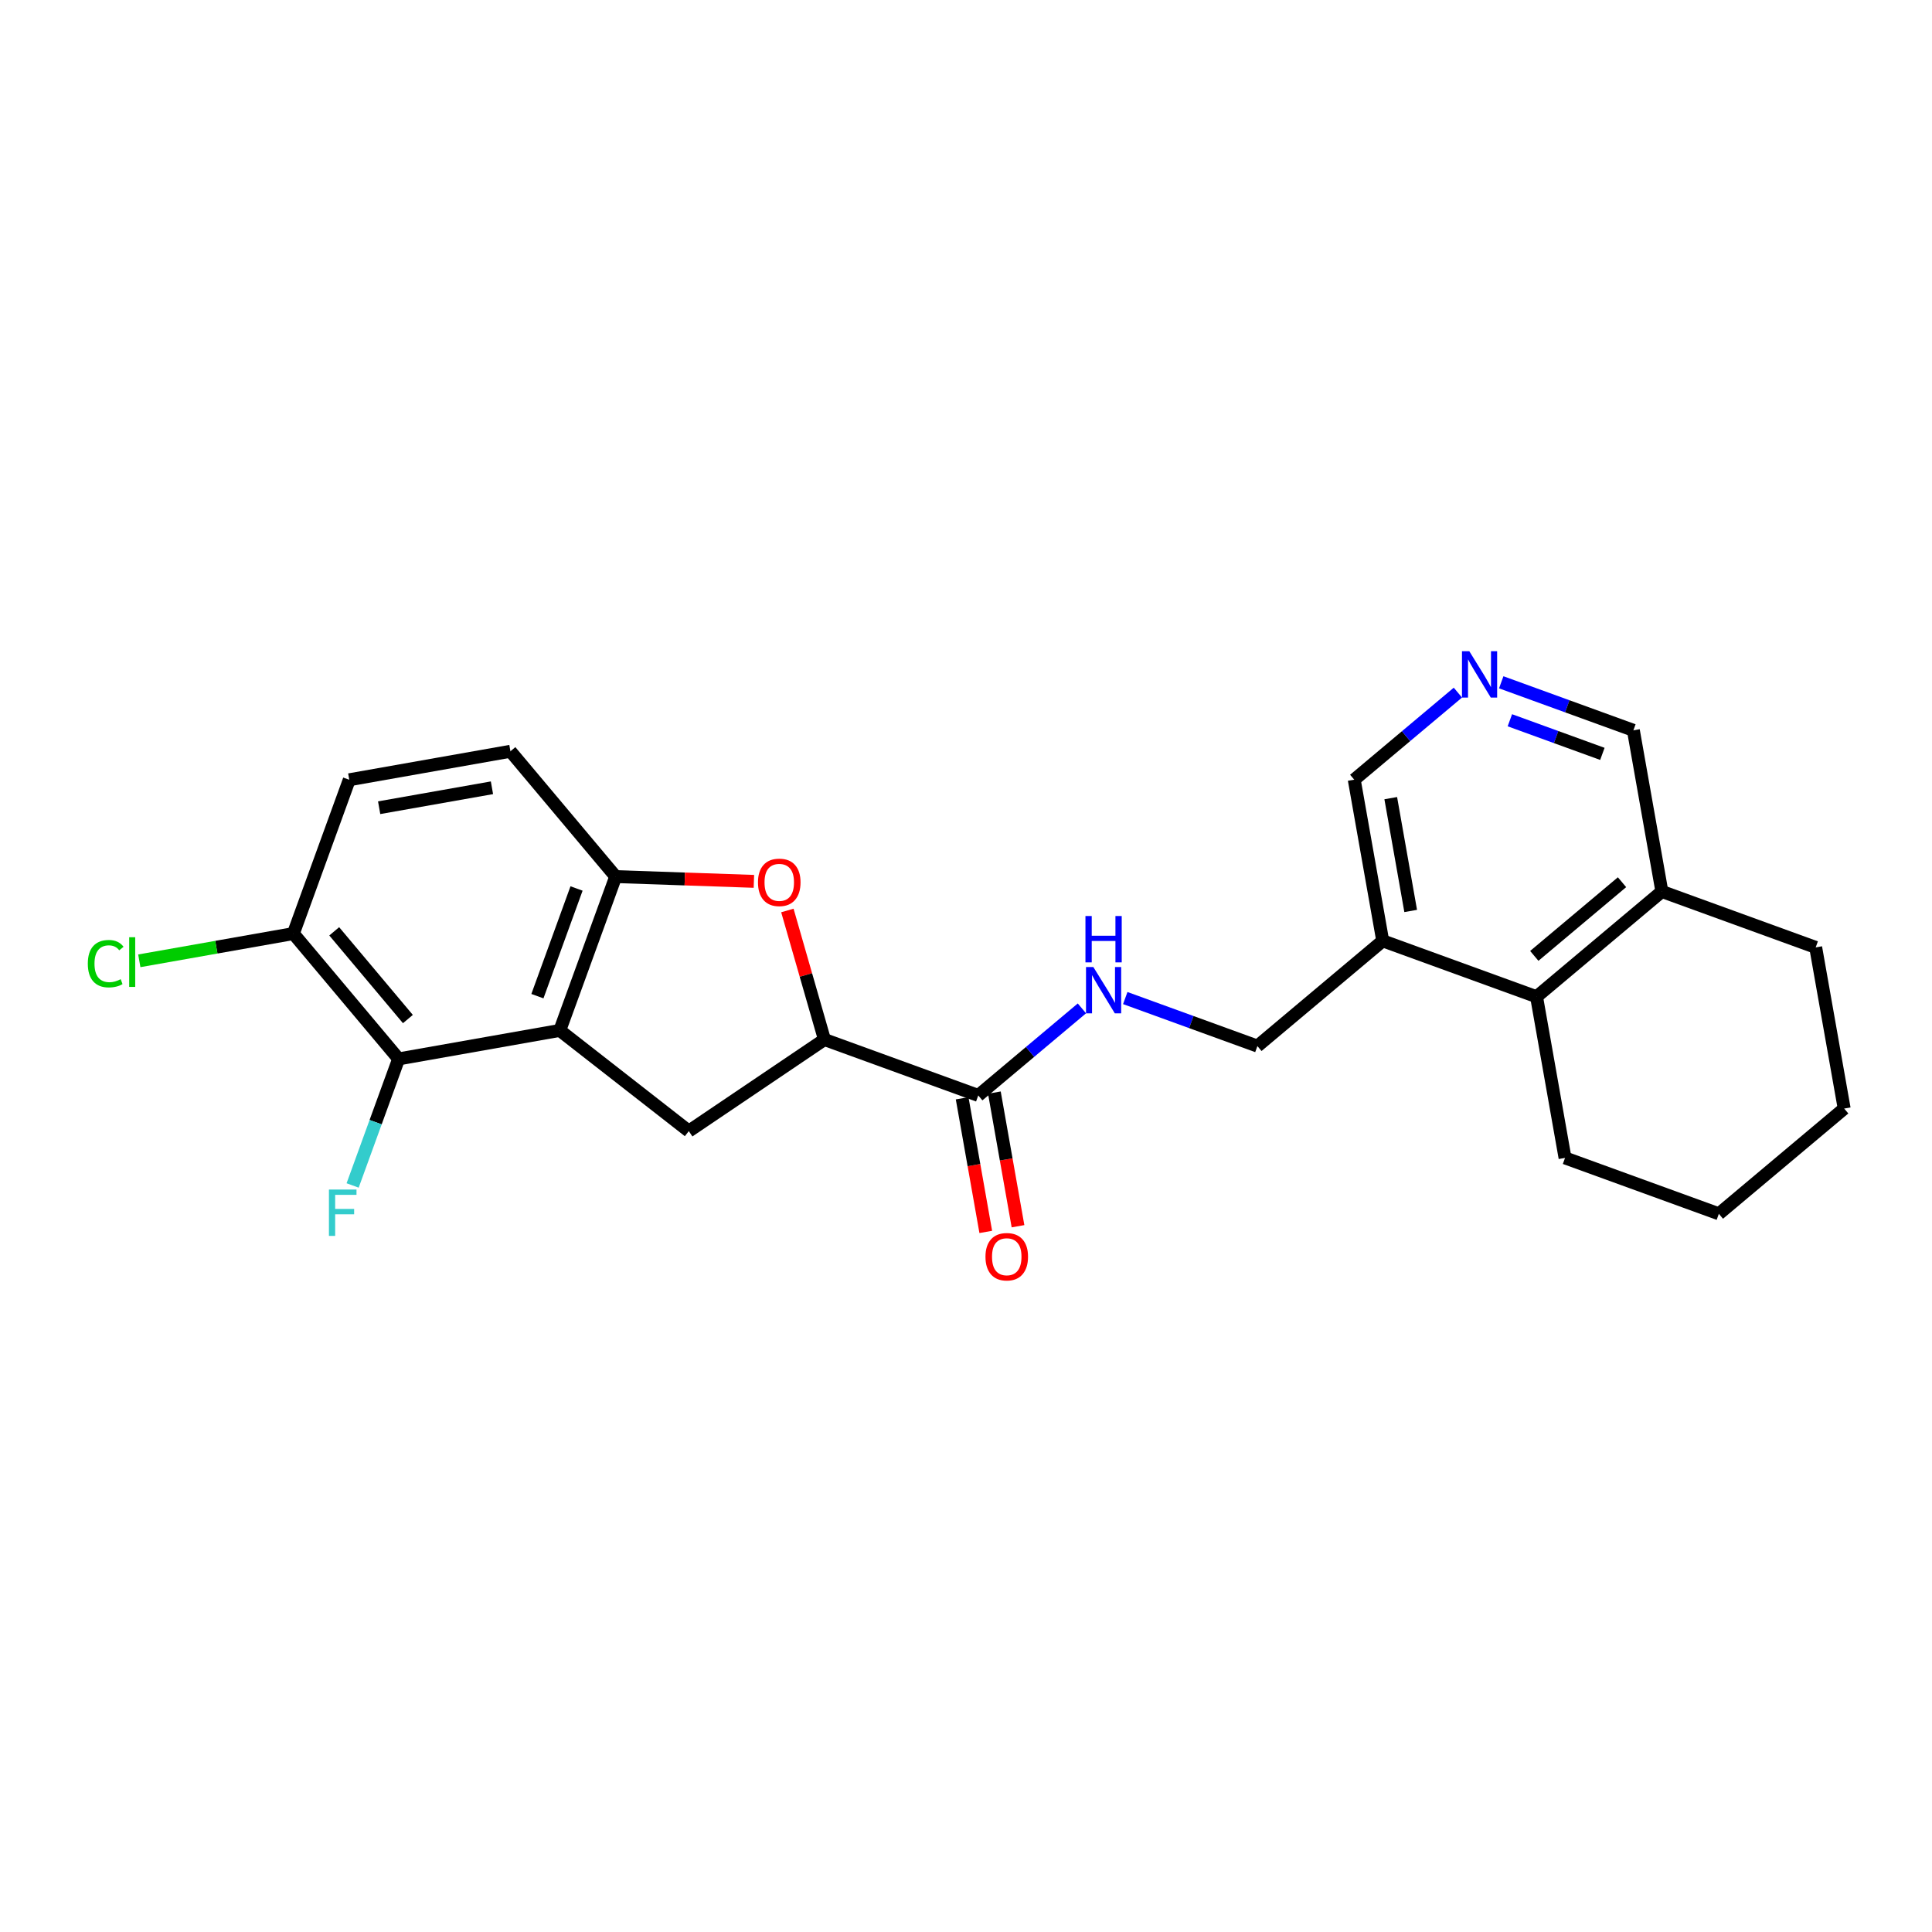 <?xml version='1.0' encoding='iso-8859-1'?>
<svg version='1.1' baseProfile='full'
              xmlns='http://www.w3.org/2000/svg'
                      xmlns:rdkit='http://www.rdkit.org/xml'
                      xmlns:xlink='http://www.w3.org/1999/xlink'
                  xml:space='preserve'
width='300px' height='300px' viewBox='0 0 300 300'>
<!-- END OF HEADER -->
<rect style='opacity:1.0;fill:#FFFFFF;stroke:none' width='300' height='300' x='0' y='0'> </rect>
<rect style='opacity:1.0;fill:#FFFFFF;stroke:none' width='300' height='300' x='0' y='0'> </rect>
<path class='bond-0 atom-0 atom-1' d='M 158.075,190.408 L 156.24,180.032' style='fill:none;fill-rule:evenodd;stroke:#FF0000;stroke-width:2.0px;stroke-linecap:butt;stroke-linejoin:miter;stroke-opacity:1' />
<path class='bond-0 atom-0 atom-1' d='M 156.24,180.032 L 154.406,169.657' style='fill:none;fill-rule:evenodd;stroke:#000000;stroke-width:2.0px;stroke-linecap:butt;stroke-linejoin:miter;stroke-opacity:1' />
<path class='bond-0 atom-0 atom-1' d='M 153.07,191.293 L 151.235,180.917' style='fill:none;fill-rule:evenodd;stroke:#FF0000;stroke-width:2.0px;stroke-linecap:butt;stroke-linejoin:miter;stroke-opacity:1' />
<path class='bond-0 atom-0 atom-1' d='M 151.235,180.917 L 149.401,170.542' style='fill:none;fill-rule:evenodd;stroke:#000000;stroke-width:2.0px;stroke-linecap:butt;stroke-linejoin:miter;stroke-opacity:1' />
<path class='bond-1 atom-1 atom-2' d='M 151.904,170.099 L 159.952,163.34' style='fill:none;fill-rule:evenodd;stroke:#000000;stroke-width:2.0px;stroke-linecap:butt;stroke-linejoin:miter;stroke-opacity:1' />
<path class='bond-1 atom-1 atom-2' d='M 159.952,163.34 L 167.999,156.581' style='fill:none;fill-rule:evenodd;stroke:#0000FF;stroke-width:2.0px;stroke-linecap:butt;stroke-linejoin:miter;stroke-opacity:1' />
<path class='bond-13 atom-1 atom-14' d='M 151.904,170.099 L 128.019,161.418' style='fill:none;fill-rule:evenodd;stroke:#000000;stroke-width:2.0px;stroke-linecap:butt;stroke-linejoin:miter;stroke-opacity:1' />
<path class='bond-2 atom-2 atom-3' d='M 174.729,154.978 L 184.989,158.707' style='fill:none;fill-rule:evenodd;stroke:#0000FF;stroke-width:2.0px;stroke-linecap:butt;stroke-linejoin:miter;stroke-opacity:1' />
<path class='bond-2 atom-2 atom-3' d='M 184.989,158.707 L 195.249,162.436' style='fill:none;fill-rule:evenodd;stroke:#000000;stroke-width:2.0px;stroke-linecap:butt;stroke-linejoin:miter;stroke-opacity:1' />
<path class='bond-3 atom-3 atom-4' d='M 195.249,162.436 L 214.709,146.092' style='fill:none;fill-rule:evenodd;stroke:#000000;stroke-width:2.0px;stroke-linecap:butt;stroke-linejoin:miter;stroke-opacity:1' />
<path class='bond-4 atom-4 atom-5' d='M 214.709,146.092 L 210.285,121.067' style='fill:none;fill-rule:evenodd;stroke:#000000;stroke-width:2.0px;stroke-linecap:butt;stroke-linejoin:miter;stroke-opacity:1' />
<path class='bond-4 atom-4 atom-5' d='M 219.051,141.454 L 215.954,123.936' style='fill:none;fill-rule:evenodd;stroke:#000000;stroke-width:2.0px;stroke-linecap:butt;stroke-linejoin:miter;stroke-opacity:1' />
<path class='bond-24 atom-9 atom-4' d='M 238.594,154.773 L 214.709,146.092' style='fill:none;fill-rule:evenodd;stroke:#000000;stroke-width:2.0px;stroke-linecap:butt;stroke-linejoin:miter;stroke-opacity:1' />
<path class='bond-5 atom-5 atom-6' d='M 210.285,121.067 L 218.333,114.308' style='fill:none;fill-rule:evenodd;stroke:#000000;stroke-width:2.0px;stroke-linecap:butt;stroke-linejoin:miter;stroke-opacity:1' />
<path class='bond-5 atom-5 atom-6' d='M 218.333,114.308 L 226.381,107.549' style='fill:none;fill-rule:evenodd;stroke:#0000FF;stroke-width:2.0px;stroke-linecap:butt;stroke-linejoin:miter;stroke-opacity:1' />
<path class='bond-6 atom-6 atom-7' d='M 233.11,105.946 L 243.37,109.675' style='fill:none;fill-rule:evenodd;stroke:#0000FF;stroke-width:2.0px;stroke-linecap:butt;stroke-linejoin:miter;stroke-opacity:1' />
<path class='bond-6 atom-6 atom-7' d='M 243.37,109.675 L 253.63,113.404' style='fill:none;fill-rule:evenodd;stroke:#000000;stroke-width:2.0px;stroke-linecap:butt;stroke-linejoin:miter;stroke-opacity:1' />
<path class='bond-6 atom-6 atom-7' d='M 234.452,111.841 L 241.634,114.452' style='fill:none;fill-rule:evenodd;stroke:#0000FF;stroke-width:2.0px;stroke-linecap:butt;stroke-linejoin:miter;stroke-opacity:1' />
<path class='bond-6 atom-6 atom-7' d='M 241.634,114.452 L 248.816,117.062' style='fill:none;fill-rule:evenodd;stroke:#000000;stroke-width:2.0px;stroke-linecap:butt;stroke-linejoin:miter;stroke-opacity:1' />
<path class='bond-7 atom-7 atom-8' d='M 253.63,113.404 L 258.055,138.429' style='fill:none;fill-rule:evenodd;stroke:#000000;stroke-width:2.0px;stroke-linecap:butt;stroke-linejoin:miter;stroke-opacity:1' />
<path class='bond-8 atom-8 atom-9' d='M 258.055,138.429 L 238.594,154.773' style='fill:none;fill-rule:evenodd;stroke:#000000;stroke-width:2.0px;stroke-linecap:butt;stroke-linejoin:miter;stroke-opacity:1' />
<path class='bond-8 atom-8 atom-9' d='M 251.867,136.989 L 238.244,148.43' style='fill:none;fill-rule:evenodd;stroke:#000000;stroke-width:2.0px;stroke-linecap:butt;stroke-linejoin:miter;stroke-opacity:1' />
<path class='bond-26 atom-13 atom-8' d='M 281.939,147.11 L 258.055,138.429' style='fill:none;fill-rule:evenodd;stroke:#000000;stroke-width:2.0px;stroke-linecap:butt;stroke-linejoin:miter;stroke-opacity:1' />
<path class='bond-9 atom-9 atom-10' d='M 238.594,154.773 L 243.018,179.799' style='fill:none;fill-rule:evenodd;stroke:#000000;stroke-width:2.0px;stroke-linecap:butt;stroke-linejoin:miter;stroke-opacity:1' />
<path class='bond-10 atom-10 atom-11' d='M 243.018,179.799 L 266.903,188.48' style='fill:none;fill-rule:evenodd;stroke:#000000;stroke-width:2.0px;stroke-linecap:butt;stroke-linejoin:miter;stroke-opacity:1' />
<path class='bond-11 atom-11 atom-12' d='M 266.903,188.48 L 286.364,172.136' style='fill:none;fill-rule:evenodd;stroke:#000000;stroke-width:2.0px;stroke-linecap:butt;stroke-linejoin:miter;stroke-opacity:1' />
<path class='bond-12 atom-12 atom-13' d='M 286.364,172.136 L 281.939,147.11' style='fill:none;fill-rule:evenodd;stroke:#000000;stroke-width:2.0px;stroke-linecap:butt;stroke-linejoin:miter;stroke-opacity:1' />
<path class='bond-14 atom-14 atom-15' d='M 128.019,161.418 L 106.957,175.639' style='fill:none;fill-rule:evenodd;stroke:#000000;stroke-width:2.0px;stroke-linecap:butt;stroke-linejoin:miter;stroke-opacity:1' />
<path class='bond-25 atom-24 atom-14' d='M 122.263,141.379 L 125.141,151.399' style='fill:none;fill-rule:evenodd;stroke:#FF0000;stroke-width:2.0px;stroke-linecap:butt;stroke-linejoin:miter;stroke-opacity:1' />
<path class='bond-25 atom-24 atom-14' d='M 125.141,151.399 L 128.019,161.418' style='fill:none;fill-rule:evenodd;stroke:#000000;stroke-width:2.0px;stroke-linecap:butt;stroke-linejoin:miter;stroke-opacity:1' />
<path class='bond-15 atom-15 atom-16' d='M 106.957,175.639 L 86.924,160.002' style='fill:none;fill-rule:evenodd;stroke:#000000;stroke-width:2.0px;stroke-linecap:butt;stroke-linejoin:miter;stroke-opacity:1' />
<path class='bond-16 atom-16 atom-17' d='M 86.924,160.002 L 95.605,136.117' style='fill:none;fill-rule:evenodd;stroke:#000000;stroke-width:2.0px;stroke-linecap:butt;stroke-linejoin:miter;stroke-opacity:1' />
<path class='bond-16 atom-16 atom-17' d='M 83.449,154.683 L 89.525,137.963' style='fill:none;fill-rule:evenodd;stroke:#000000;stroke-width:2.0px;stroke-linecap:butt;stroke-linejoin:miter;stroke-opacity:1' />
<path class='bond-27 atom-22 atom-16' d='M 61.898,164.426 L 86.924,160.002' style='fill:none;fill-rule:evenodd;stroke:#000000;stroke-width:2.0px;stroke-linecap:butt;stroke-linejoin:miter;stroke-opacity:1' />
<path class='bond-17 atom-17 atom-18' d='M 95.605,136.117 L 79.26,116.656' style='fill:none;fill-rule:evenodd;stroke:#000000;stroke-width:2.0px;stroke-linecap:butt;stroke-linejoin:miter;stroke-opacity:1' />
<path class='bond-23 atom-17 atom-24' d='M 95.605,136.117 L 106.334,136.487' style='fill:none;fill-rule:evenodd;stroke:#000000;stroke-width:2.0px;stroke-linecap:butt;stroke-linejoin:miter;stroke-opacity:1' />
<path class='bond-23 atom-17 atom-24' d='M 106.334,136.487 L 117.064,136.857' style='fill:none;fill-rule:evenodd;stroke:#FF0000;stroke-width:2.0px;stroke-linecap:butt;stroke-linejoin:miter;stroke-opacity:1' />
<path class='bond-18 atom-18 atom-19' d='M 79.26,116.656 L 54.235,121.081' style='fill:none;fill-rule:evenodd;stroke:#000000;stroke-width:2.0px;stroke-linecap:butt;stroke-linejoin:miter;stroke-opacity:1' />
<path class='bond-18 atom-18 atom-19' d='M 76.391,122.325 L 58.874,125.422' style='fill:none;fill-rule:evenodd;stroke:#000000;stroke-width:2.0px;stroke-linecap:butt;stroke-linejoin:miter;stroke-opacity:1' />
<path class='bond-19 atom-19 atom-20' d='M 54.235,121.081 L 45.554,144.965' style='fill:none;fill-rule:evenodd;stroke:#000000;stroke-width:2.0px;stroke-linecap:butt;stroke-linejoin:miter;stroke-opacity:1' />
<path class='bond-20 atom-20 atom-21' d='M 45.554,144.965 L 33.593,147.08' style='fill:none;fill-rule:evenodd;stroke:#000000;stroke-width:2.0px;stroke-linecap:butt;stroke-linejoin:miter;stroke-opacity:1' />
<path class='bond-20 atom-20 atom-21' d='M 33.593,147.08 L 21.631,149.195' style='fill:none;fill-rule:evenodd;stroke:#00CC00;stroke-width:2.0px;stroke-linecap:butt;stroke-linejoin:miter;stroke-opacity:1' />
<path class='bond-21 atom-20 atom-22' d='M 45.554,144.965 L 61.898,164.426' style='fill:none;fill-rule:evenodd;stroke:#000000;stroke-width:2.0px;stroke-linecap:butt;stroke-linejoin:miter;stroke-opacity:1' />
<path class='bond-21 atom-20 atom-22' d='M 51.898,144.616 L 63.339,158.238' style='fill:none;fill-rule:evenodd;stroke:#000000;stroke-width:2.0px;stroke-linecap:butt;stroke-linejoin:miter;stroke-opacity:1' />
<path class='bond-22 atom-22 atom-23' d='M 61.898,164.426 L 58.327,174.251' style='fill:none;fill-rule:evenodd;stroke:#000000;stroke-width:2.0px;stroke-linecap:butt;stroke-linejoin:miter;stroke-opacity:1' />
<path class='bond-22 atom-22 atom-23' d='M 58.327,174.251 L 54.756,184.077' style='fill:none;fill-rule:evenodd;stroke:#33CCCC;stroke-width:2.0px;stroke-linecap:butt;stroke-linejoin:miter;stroke-opacity:1' />
<path  class='atom-0' d='M 153.024 195.145
Q 153.024 193.417, 153.878 192.451
Q 154.732 191.486, 156.328 191.486
Q 157.924 191.486, 158.778 192.451
Q 159.632 193.417, 159.632 195.145
Q 159.632 196.894, 158.768 197.89
Q 157.904 198.876, 156.328 198.876
Q 154.742 198.876, 153.878 197.89
Q 153.024 196.904, 153.024 195.145
M 156.328 198.063
Q 157.426 198.063, 158.015 197.331
Q 158.615 196.589, 158.615 195.145
Q 158.615 193.732, 158.015 193.021
Q 157.426 192.299, 156.328 192.299
Q 155.23 192.299, 154.63 193.01
Q 154.041 193.722, 154.041 195.145
Q 154.041 196.599, 154.63 197.331
Q 155.23 198.063, 156.328 198.063
' fill='#FF0000'/>
<path  class='atom-2' d='M 169.773 150.157
L 172.132 153.969
Q 172.365 154.345, 172.742 155.026
Q 173.118 155.707, 173.138 155.748
L 173.138 150.157
L 174.094 150.157
L 174.094 157.354
L 173.108 157.354
L 170.576 153.186
Q 170.282 152.698, 169.966 152.139
Q 169.661 151.58, 169.57 151.407
L 169.57 157.354
L 168.635 157.354
L 168.635 150.157
L 169.773 150.157
' fill='#0000FF'/>
<path  class='atom-2' d='M 168.548 142.24
L 169.524 142.24
L 169.524 145.3
L 173.204 145.3
L 173.204 142.24
L 174.18 142.24
L 174.18 149.437
L 173.204 149.437
L 173.204 146.113
L 169.524 146.113
L 169.524 149.437
L 168.548 149.437
L 168.548 142.24
' fill='#0000FF'/>
<path  class='atom-6' d='M 228.155 101.124
L 230.513 104.936
Q 230.747 105.312, 231.123 105.993
Q 231.499 106.674, 231.52 106.715
L 231.52 101.124
L 232.475 101.124
L 232.475 108.321
L 231.489 108.321
L 228.958 104.153
Q 228.663 103.665, 228.348 103.106
Q 228.043 102.547, 227.952 102.374
L 227.952 108.321
L 227.016 108.321
L 227.016 101.124
L 228.155 101.124
' fill='#0000FF'/>
<path  class='atom-21' d='M 13.636 149.639
Q 13.636 147.85, 14.47 146.914
Q 15.314 145.969, 16.91 145.969
Q 18.394 145.969, 19.187 147.016
L 18.516 147.565
Q 17.936 146.802, 16.91 146.802
Q 15.822 146.802, 15.242 147.534
Q 14.673 148.256, 14.673 149.639
Q 14.673 151.062, 15.263 151.794
Q 15.863 152.526, 17.021 152.526
Q 17.814 152.526, 18.739 152.048
L 19.024 152.81
Q 18.648 153.054, 18.079 153.197
Q 17.509 153.339, 16.879 153.339
Q 15.314 153.339, 14.47 152.383
Q 13.636 151.428, 13.636 149.639
' fill='#00CC00'/>
<path  class='atom-21' d='M 20.061 145.532
L 20.996 145.532
L 20.996 153.247
L 20.061 153.247
L 20.061 145.532
' fill='#00CC00'/>
<path  class='atom-23' d='M 51.077 184.712
L 55.357 184.712
L 55.357 185.535
L 52.043 185.535
L 52.043 187.721
L 54.991 187.721
L 54.991 188.555
L 52.043 188.555
L 52.043 191.909
L 51.077 191.909
L 51.077 184.712
' fill='#33CCCC'/>
<path  class='atom-24' d='M 117.699 137.013
Q 117.699 135.285, 118.553 134.319
Q 119.407 133.353, 121.003 133.353
Q 122.599 133.353, 123.453 134.319
Q 124.307 135.285, 124.307 137.013
Q 124.307 138.761, 123.443 139.757
Q 122.579 140.743, 121.003 140.743
Q 119.417 140.743, 118.553 139.757
Q 117.699 138.771, 117.699 137.013
M 121.003 139.93
Q 122.101 139.93, 122.691 139.198
Q 123.29 138.456, 123.29 137.013
Q 123.29 135.6, 122.691 134.888
Q 122.101 134.166, 121.003 134.166
Q 119.905 134.166, 119.305 134.878
Q 118.716 135.59, 118.716 137.013
Q 118.716 138.466, 119.305 139.198
Q 119.905 139.93, 121.003 139.93
' fill='#FF0000'/>
</svg>

